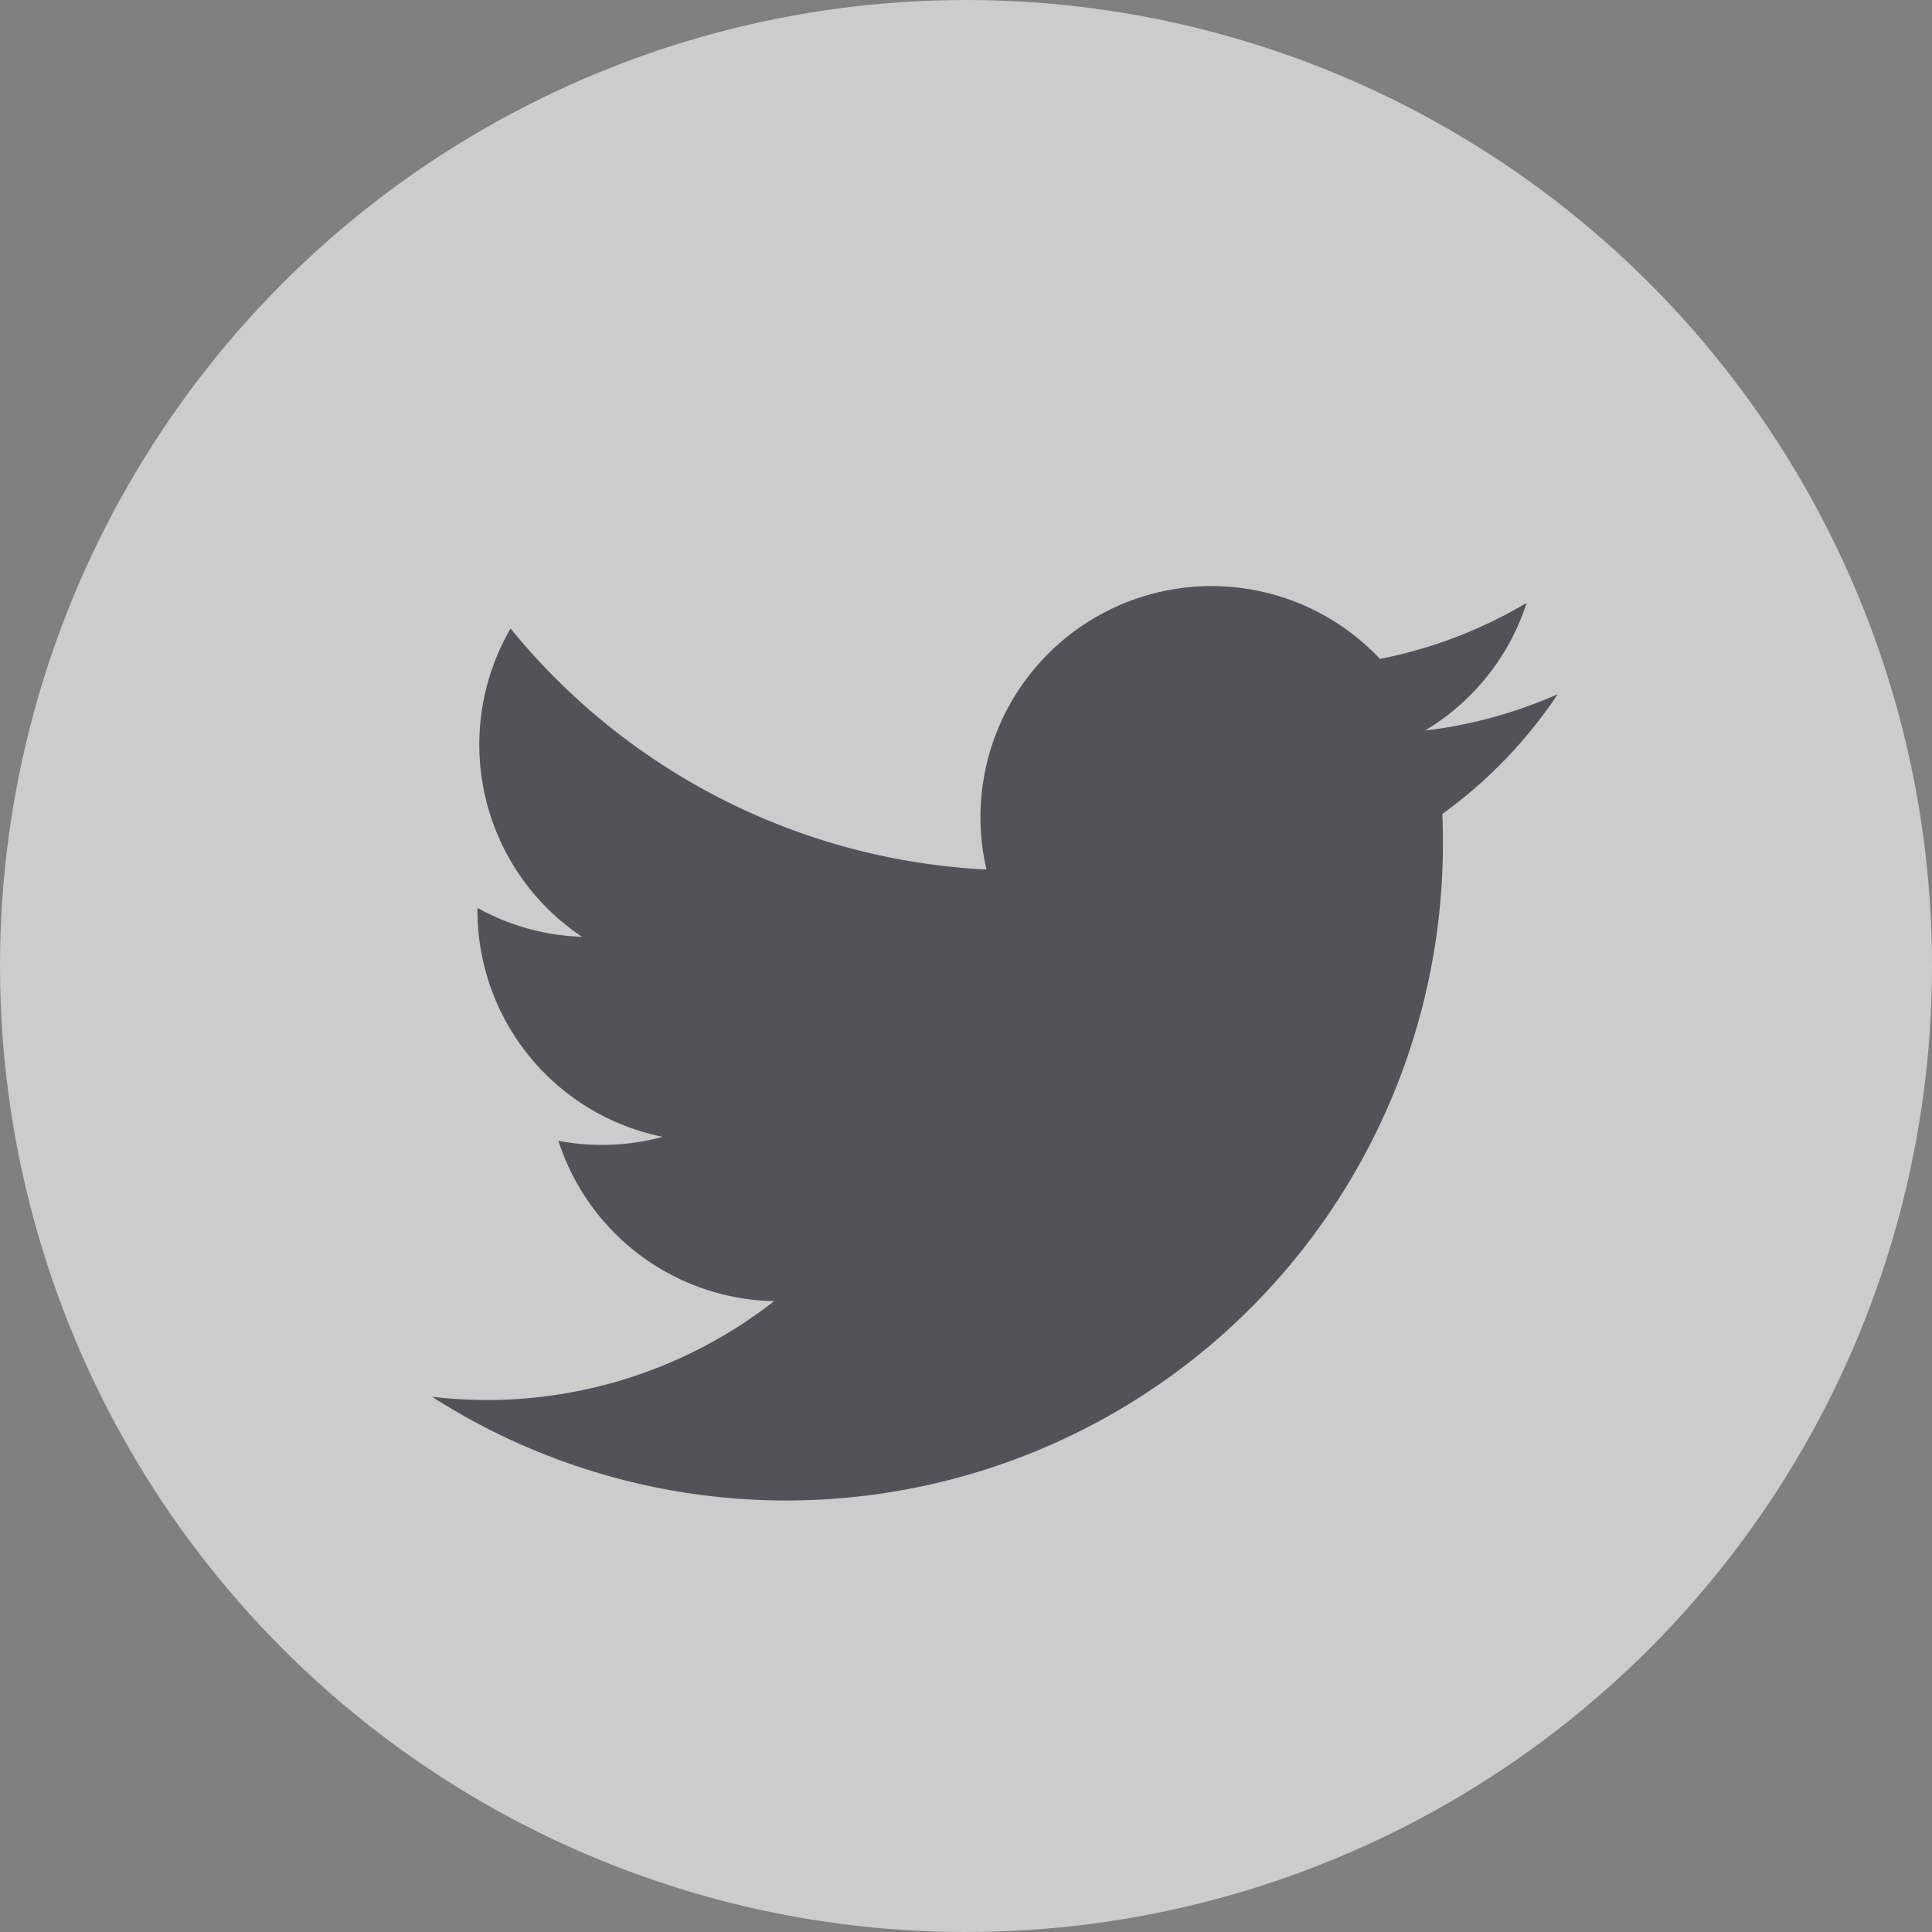 <svg xmlns="http://www.w3.org/2000/svg" width="27.256" height="27.256" viewBox="0 0 27.256 27.256">
  <rect x="0" y="0" width="27.256" height="27.256" fill="#808080" stroke="none"/>
  <g id="twitter_1_" data-name="twitter (1)" transform="translate(-0.001)" opacity="0.6">
    <circle id="Ellipse_55" data-name="Ellipse 55" cx="13.628" cy="13.628" r="13.628" transform="translate(0.001 0)" fill="#fff"/>
    <g id="Group_774" data-name="Group 774" transform="translate(6.099 8.266)">
      <path id="Path_1501" data-name="Path 1501" d="M40.98,35.556a6.5,6.5,0,0,1-1.871.512,3.266,3.266,0,0,0,1.433-1.8,6.521,6.521,0,0,1-2.069.79,3.26,3.26,0,0,0-5.551,2.971,9.247,9.247,0,0,1-6.714-3.4,3.261,3.261,0,0,0,1.008,4.349,3.234,3.234,0,0,1-1.475-.408c0,.014,0,.028,0,.041A3.259,3.259,0,0,0,28.354,41.8a3.27,3.27,0,0,1-1.471.056,3.261,3.261,0,0,0,3.043,2.262A6.576,6.576,0,0,1,25.1,45.467a9.264,9.264,0,0,0,14.261-7.8c0-.141,0-.282-.009-.421a6.606,6.606,0,0,0,1.626-1.686Z" transform="translate(-25.103 -34.028)" fill="#33333d"/>
    </g>
  </g>
</svg>
